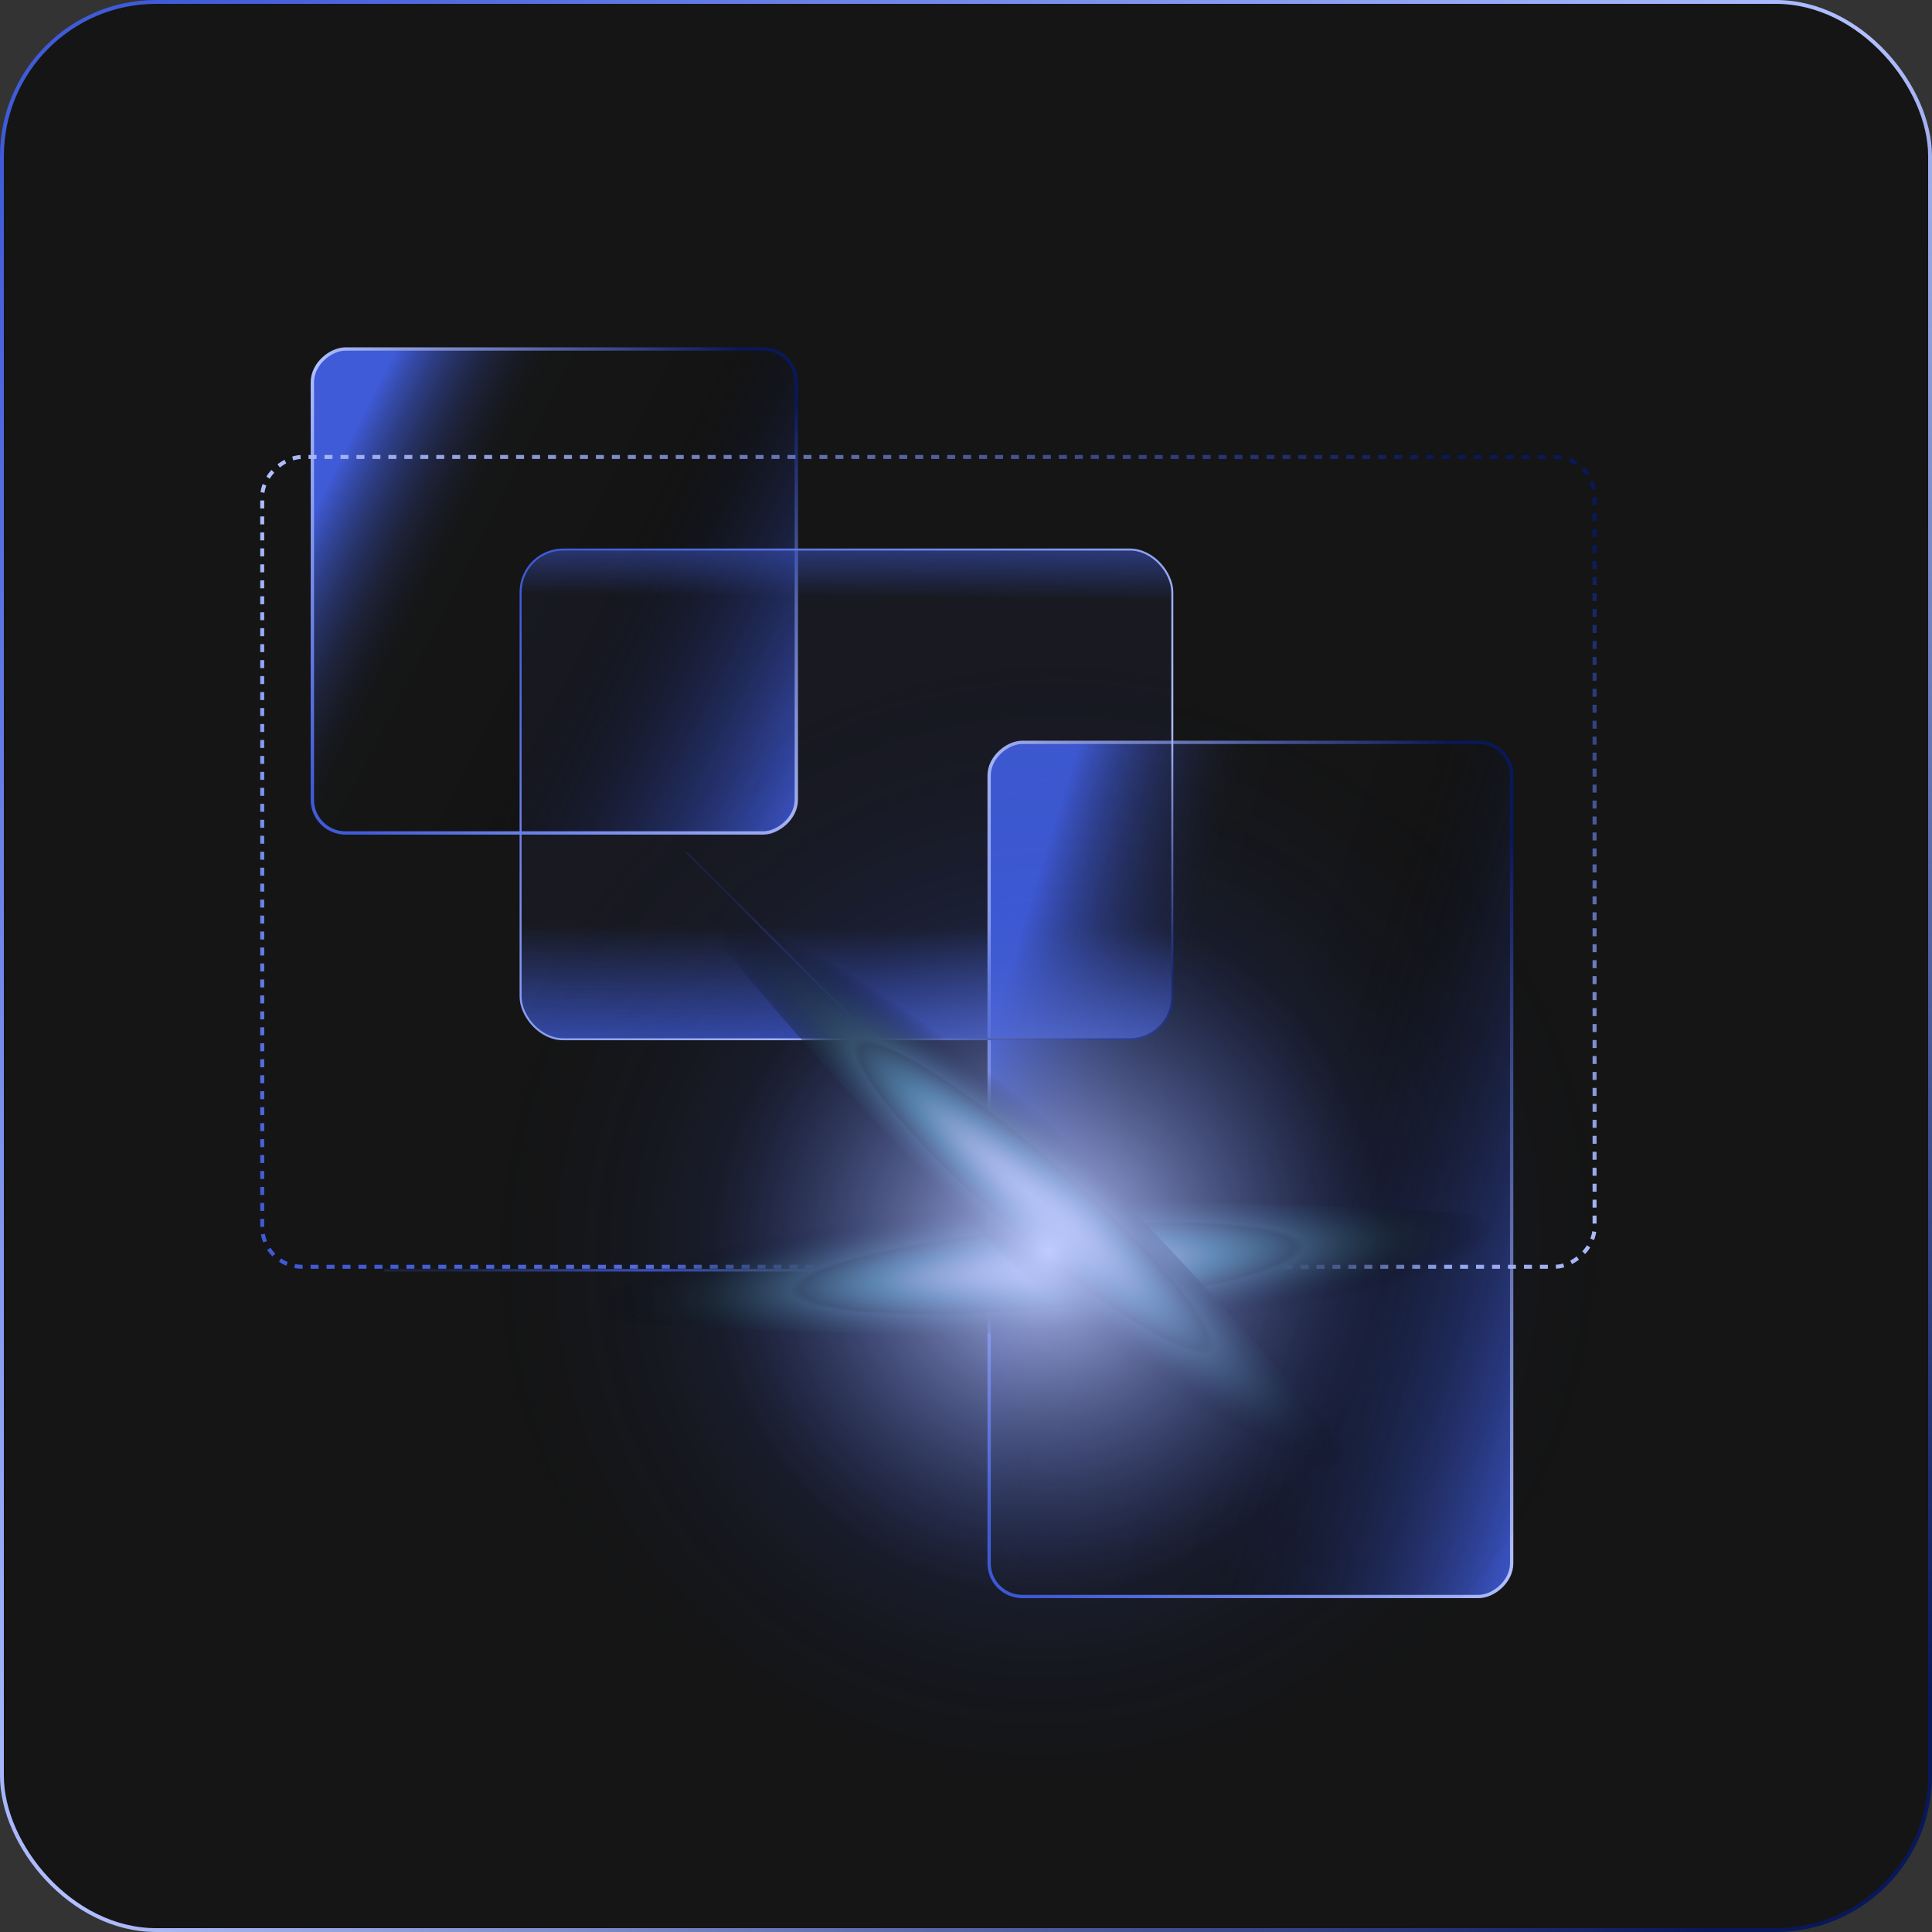 <svg xmlns="http://www.w3.org/2000/svg" width="1002" height="1002" fill="none"><rect width="100%" height="100%" fill="#333333" stroke="none"/><g clip-path="url(#a)"><rect width="1000" height="1000" x="1" y="1" fill="#151515" rx="80"/><rect width="251" height="251" x="162" y="432" fill="url(#b)" stroke="url(#c)" stroke-miterlimit="10" stroke-width="1.718" rx="17.18" transform="rotate(-90 162 432)"/><rect width="443" height="271" x="513" y="828" fill="url(#d)" stroke="url(#e)" stroke-miterlimit="10" stroke-width="1.718" rx="17.18" transform="rotate(-90 513 828)"/><rect width="338" height="254" x="270" y="285" fill="url(#f)" stroke="url(#g)" stroke-miterlimit="10" stroke-width="1.034" rx="22.107"/><rect width="420" height="691" x="136" y="657" stroke="url(#h)" stroke-dasharray="4.14 4.14" stroke-miterlimit="10" stroke-width="2.069" rx="20.691" transform="rotate(-90 136 657)"/><path stroke="url(#i)" stroke-miterlimit="10" stroke-width="1.27" d="M199.243 658.831h357.91"/><path fill="url(#j)" d="M550.751 691.627c192.464-2.079 345.105-18.949 340.934-37.679-4.172-18.731-163.576-32.23-356.04-30.152-192.464 2.079-345.105 18.949-340.933 37.68 4.171 18.731 163.576 32.23 356.039 30.151Z" style="mix-blend-mode:color-dodge"/><path stroke="url(#k)" stroke-miterlimit="10" stroke-width=".834" d="m356.114 442.151 258.911 258.911"/><path fill="url(#l)" d="M517.656 648.259c123.155 125.418 231.187 214.748 241.296 199.525 10.109-15.224-81.533-129.236-204.689-254.654-123.156-125.418-231.188-214.748-241.297-199.525-10.109 15.224 81.534 129.236 204.69 254.654Z" style="mix-blend-mode:color-dodge"/><circle cx="543.68" cy="632.927" r="290.575" fill="url(#m)" style="mix-blend-mode:color-dodge"/></g><rect width="1000" height="1000" x="1" y="1" stroke="url(#n)" stroke-miterlimit="10" stroke-width="2" rx="80"/><defs><linearGradient id="b" x1="431.526" x2="295.248" y1="484.671" y2="754.335" gradientUnits="userSpaceOnUse"><stop stop-color="#3F5BD7"/><stop offset=".247" stop-color="#191C26" stop-opacity=".06"/><stop offset=".508" stop-opacity=".06"/><stop offset="1" stop-color="#3F5BD7"/></linearGradient><linearGradient id="c" x1="213.768" x2="444.168" y1="399.846" y2="620.613" gradientUnits="userSpaceOnUse"><stop stop-color="#3F5BD7"/><stop offset=".511" stop-color="#B2C0FF"/><stop offset="1" stop-color="#09185A"/></linearGradient><linearGradient id="d" x1="988.698" x2="885.558" y1="884.868" y2="1218.49" gradientUnits="userSpaceOnUse"><stop stop-color="#3F5BD7"/><stop offset=".247" stop-color="#191C26" stop-opacity=".06"/><stop offset=".508" stop-opacity=".06"/><stop offset="1" stop-color="#3F5BD7"/></linearGradient><linearGradient id="e" x1="604.367" x2="830.227" y1="793.284" y2="1147.06" gradientUnits="userSpaceOnUse"><stop stop-color="#3F5BD7"/><stop offset=".511" stop-color="#B2C0FF"/><stop offset="1" stop-color="#09185A"/></linearGradient><linearGradient id="f" x1="462.198" x2="458.889" y1="256.384" y2="559.966" gradientUnits="userSpaceOnUse"><stop stop-color="#3F5BD7"/><stop offset=".177" stop-color="#3F5BD7" stop-opacity=".06"/><stop offset=".741" stop-color="#3F5BD7" stop-opacity=".06"/><stop offset="1" stop-color="#3F5BD7"/></linearGradient><linearGradient id="g" x1="339.711" x2="566.353" y1="252.462" y2="541.447" gradientUnits="userSpaceOnUse"><stop stop-color="#3F5BD7"/><stop offset=".717" stop-color="#B2C0FF"/><stop offset="1" stop-color="#09185A"/></linearGradient><linearGradient id="h" x1="222.623" x2="774.819" y1="568.48" y2="890.081" gradientUnits="userSpaceOnUse"><stop stop-color="#3F5BD7"/><stop offset=".511" stop-color="#B2C0FF"/><stop offset="1" stop-color="#09185A"/></linearGradient><linearGradient id="i" x1="216.929" x2="737.191" y1="649.567" y2="436.357" gradientUnits="userSpaceOnUse"><stop offset=".019" stop-color="#1C2342"/><stop offset=".213" stop-color="#3F5BD7"/><stop offset=".414" stop-color="#B2C0FF"/><stop offset=".497" stop-color="#D7DFFF"/><stop offset=".737" stop-color="#3F5BD7"/><stop offset="1" stop-color="#1C2342"/></linearGradient><linearGradient id="k" x1="375.609" x2="906.201" y1="448.243" y2="670.364" gradientUnits="userSpaceOnUse"><stop offset=".019" stop-color="#1C2342"/><stop offset=".213" stop-color="#3F5BD7"/><stop offset=".414" stop-color="#B2C0FF"/><stop offset=".497" stop-color="#D7DFFF"/><stop offset=".737" stop-color="#3F5BD7"/><stop offset="1" stop-color="#1C2342"/></linearGradient><linearGradient id="n" x1="207.246" x2="1125.17" y1="-127.104" y2="752.448" gradientUnits="userSpaceOnUse"><stop stop-color="#3F5BD7"/><stop offset=".511" stop-color="#B2C0FF"/><stop offset="1" stop-color="#09185A"/></linearGradient><radialGradient id="j" cx="0" cy="0" r="1" gradientTransform="matrix(303.65 -26.7 4.271 48.567 543.227 657.705)" gradientUnits="userSpaceOnUse"><stop stop-color="#E0FFFE"/><stop offset=".111" stop-color="#C2D7D6"/><stop offset=".287" stop-color="#438684"/><stop offset=".421" stop-color="#283F3E"/><stop offset=".441" stop-color="#2E4B4B"/><stop offset=".764" stop-opacity="0"/></radialGradient><radialGradient id="l" cx="0" cy="0" r="1" gradientTransform="matrix(210.243 182.272 -30.426 35.096 535.98 620.703)" gradientUnits="userSpaceOnUse"><stop stop-color="#E0FFFE"/><stop offset=".111" stop-color="#C2D7D6"/><stop offset=".287" stop-color="#438684"/><stop offset=".421" stop-color="#283F3E"/><stop offset=".441" stop-color="#2E4B4B"/><stop offset=".764" stop-opacity="0"/></radialGradient><radialGradient id="m" cx="0" cy="0" r="1" gradientTransform="rotate(-172.162 294.058 305.694) scale(309.201 317.847)" gradientUnits="userSpaceOnUse"><stop stop-color="#C0CCFF"/><stop offset=".564" stop-color="#2F48B8" stop-opacity=".13"/><stop offset="1" stop-opacity="0"/></radialGradient><clipPath id="a"><rect width="1000" height="1000" x="1" y="1" fill="#fff" rx="80"/></clipPath></defs></svg>
